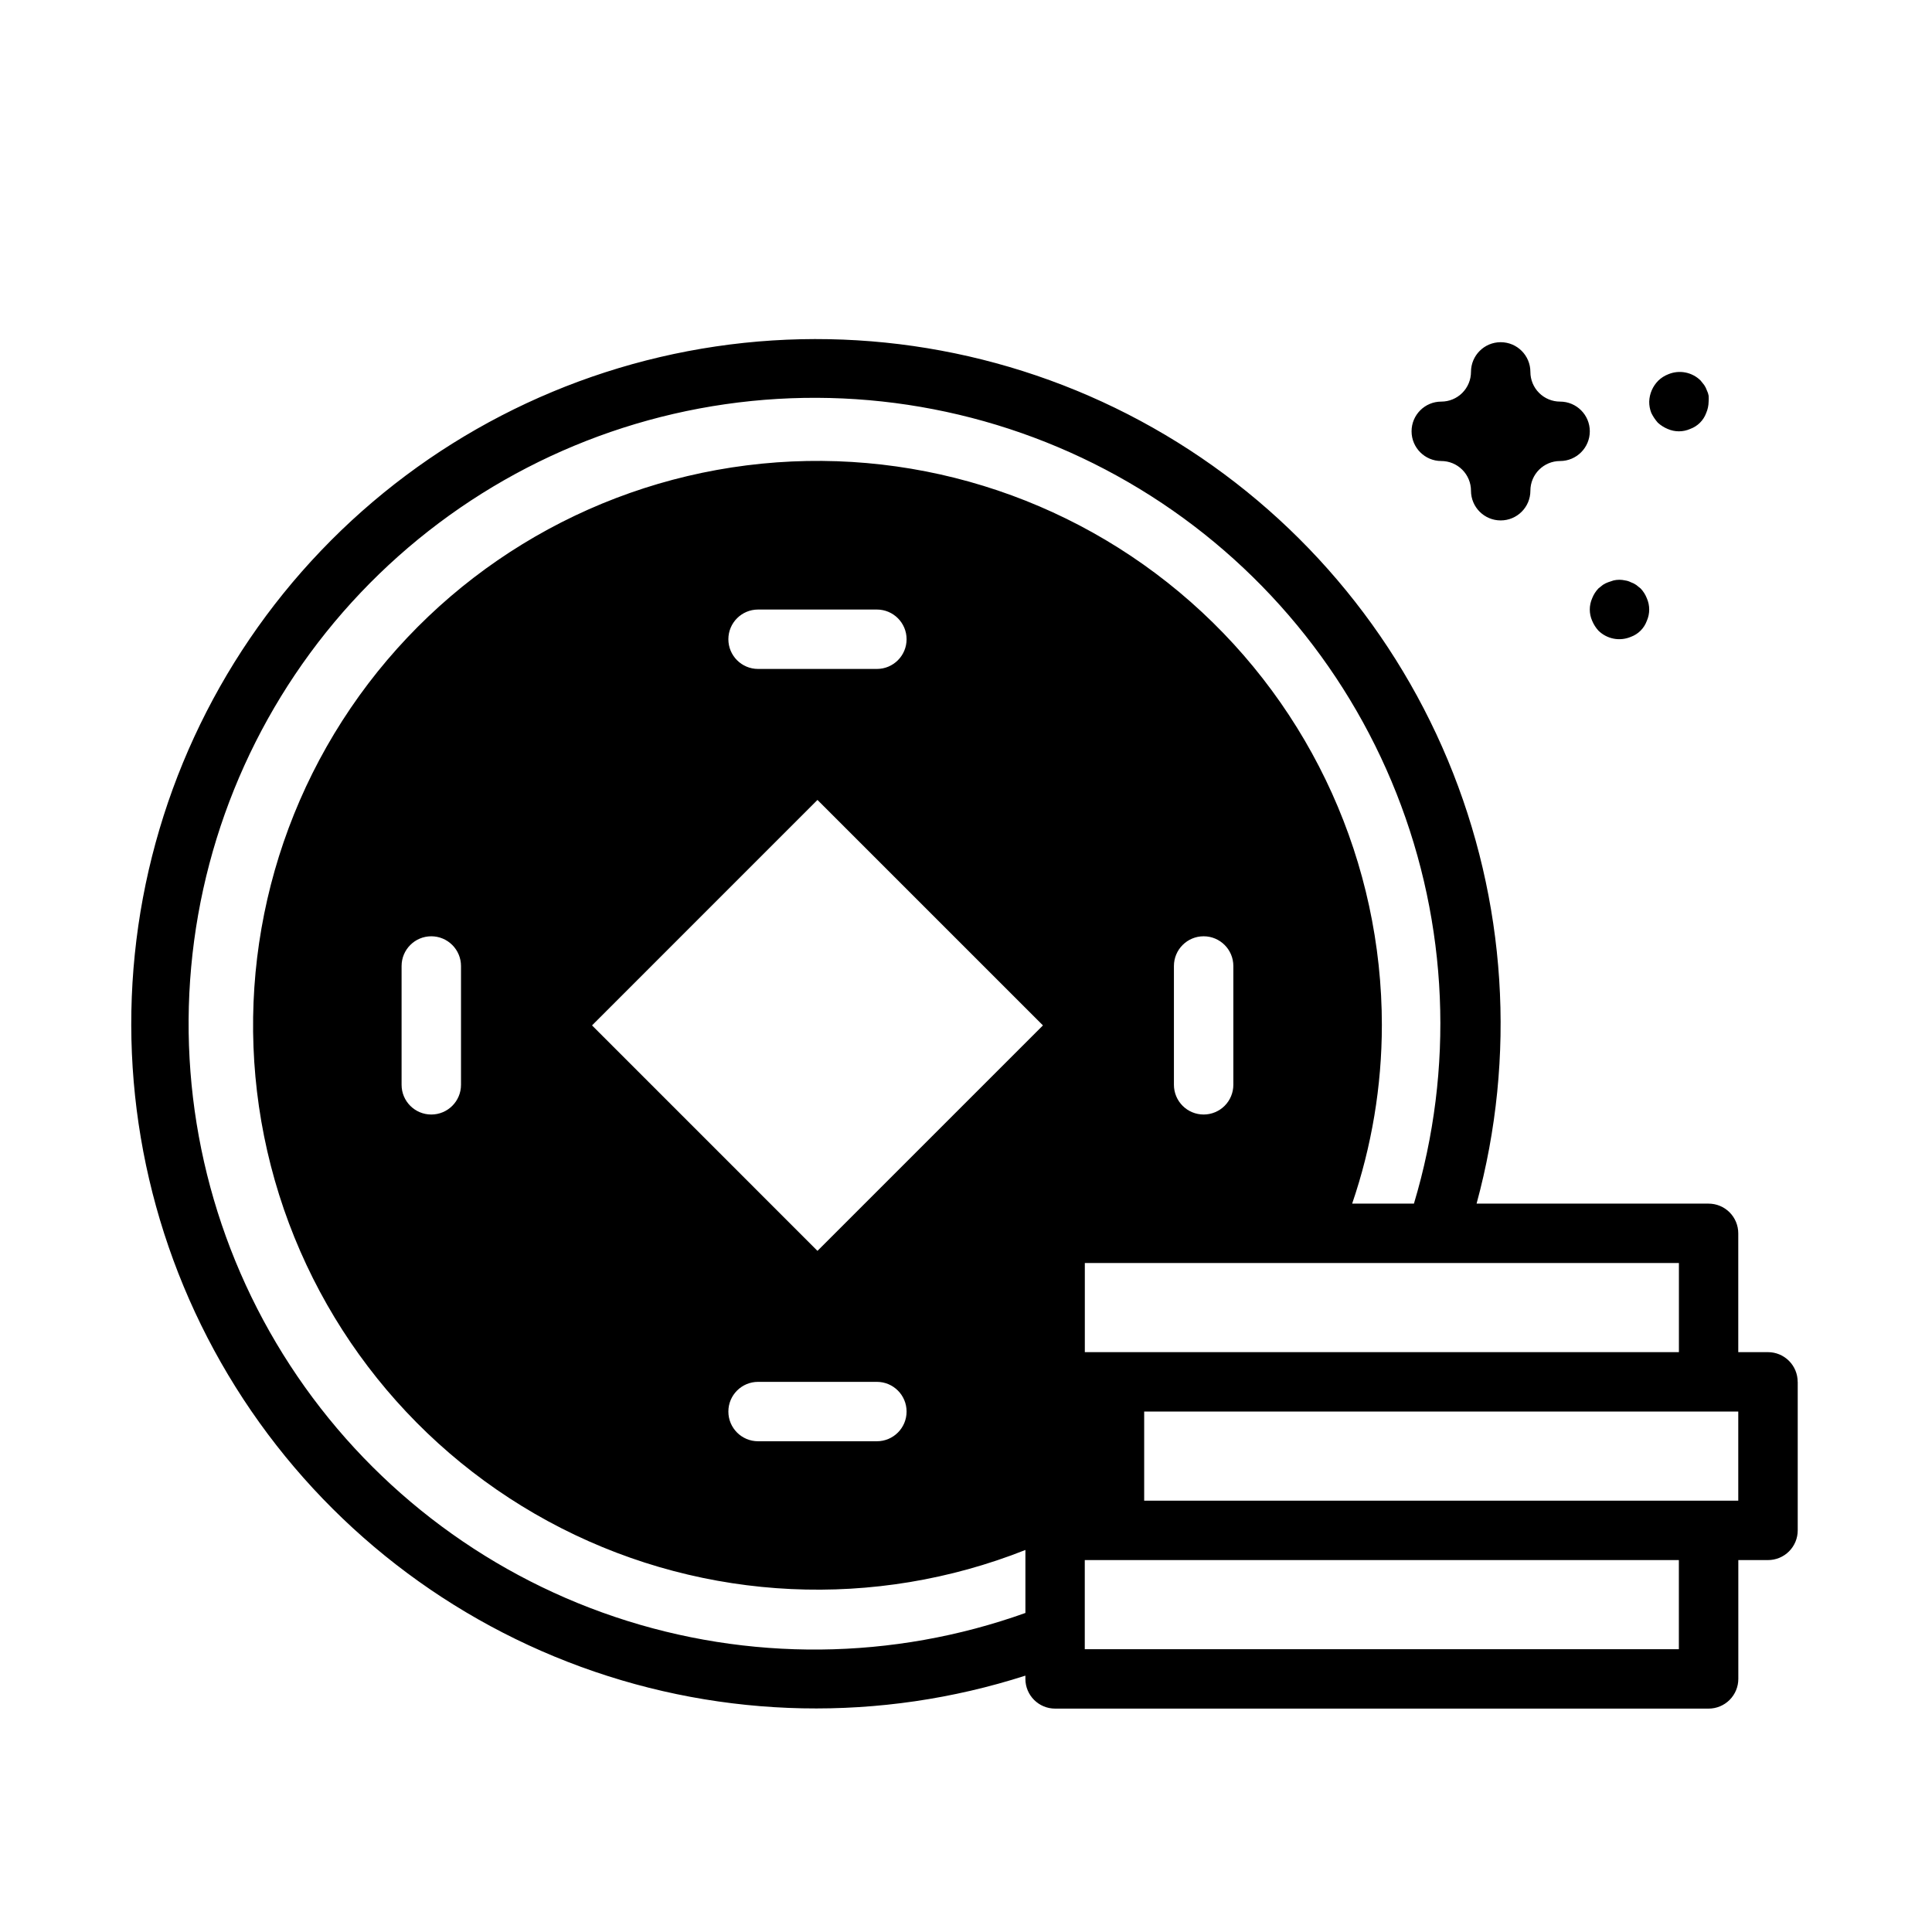 <?xml version="1.0" encoding="UTF-8"?>
<!-- Uploaded to: SVG Repo, www.svgrepo.com, Generator: SVG Repo Mixer Tools -->
<svg fill="#000000" width="800px" height="800px" version="1.1" viewBox="144 144 512 512" xmlns="http://www.w3.org/2000/svg">
 <path d="m518.08 258.3c0-4.348 3.523-7.871 7.871-7.871 2.09 0 4.09-0.828 5.566-2.305s2.309-3.481 2.309-5.566c0-4.348 3.523-7.871 7.871-7.871 4.348 0 7.871 3.523 7.871 7.871 0 2.086 0.828 4.09 2.305 5.566 1.477 1.477 3.481 2.305 5.566 2.305 4.348 0 7.875 3.523 7.875 7.871 0 4.348-3.527 7.875-7.875 7.875s-7.871 3.523-7.871 7.871-3.523 7.871-7.871 7.871c-4.348 0-7.871-3.523-7.871-7.871 0-2.09-0.832-4.09-2.309-5.566-1.477-1.477-3.477-2.305-5.566-2.305-4.348 0-7.871-3.527-7.871-7.875zm47.863 50.223v0.004c0.398 0.953 0.957 1.832 1.652 2.598 2.266 2.231 5.648 2.883 8.582 1.652 1.977-0.715 3.535-2.273 4.25-4.25 0.84-1.906 0.84-4.078 0-5.984-0.375-0.965-0.938-1.848-1.652-2.598l-1.18-0.945h-0.004c-0.438-0.297-0.914-0.535-1.414-0.707-0.469-0.242-0.977-0.398-1.496-0.473-1.012-0.234-2.062-0.234-3.07 0l-1.418 0.473c-0.5 0.172-0.977 0.41-1.418 0.707l-1.18 0.945c-0.715 0.75-1.277 1.633-1.652 2.598-0.844 1.906-0.844 4.078 0 5.984zm17.398-52.508v0.004c0.762 0.695 1.641 1.254 2.598 1.652 1.902 0.844 4.074 0.844 5.981 0 1.977-0.715 3.535-2.273 4.25-4.25 0.406-0.945 0.617-1.965 0.633-2.992 0.035-0.523 0.035-1.051 0-1.574-0.086-0.492-0.246-0.969-0.473-1.418-0.172-0.5-0.41-0.977-0.711-1.414l-0.945-1.18v-0.004c-2.262-2.234-5.648-2.887-8.578-1.652-0.969 0.375-1.852 0.938-2.598 1.652-1.496 1.484-2.371 3.484-2.441 5.59-0.012 1.023 0.176 2.039 0.551 2.992 0.457 0.941 1.039 1.812 1.734 2.598zm37.074 254.19v39.359c0 2.09-0.828 4.09-2.305 5.566-1.477 1.477-3.477 2.305-5.566 2.305h-7.871v31.488c0 2.09-0.832 4.09-2.305 5.566-1.477 1.477-3.481 2.309-5.566 2.309h-173.19c-4.348 0-7.871-3.527-7.871-7.875v-0.867 0.004c-38.422 12.344-79.863 11.527-117.77-2.324-37.906-13.848-70.113-39.938-91.527-74.141-21.418-34.207-30.82-74.574-26.719-114.72 4.098-40.148 21.465-77.785 49.352-106.95 27.883-29.172 64.699-48.215 104.62-54.117s80.672 1.672 115.8 21.527c35.137 19.852 62.648 50.852 78.191 88.098 15.539 37.242 18.223 78.602 7.621 117.54h61.48c2.086 0 4.09 0.828 5.566 2.305 1.473 1.477 2.305 3.477 2.305 5.566v31.488h7.871c2.09 0 4.09 0.828 5.566 2.305s2.305 3.477 2.305 5.566zm-95.566-31.488h-93.359v23.617h157.44v-23.617zm-61.871-39.359c2.086 0 4.09-0.832 5.566-2.305 1.473-1.477 2.305-3.481 2.305-5.566v-31.488c0-4.348-3.523-7.875-7.871-7.875-4.348 0-7.875 3.527-7.875 7.875v31.488c0 2.086 0.832 4.09 2.309 5.566 1.473 1.473 3.477 2.305 5.566 2.305zm-42.586-23.617-59.754-59.75-59.746 59.75 59.746 59.75zm-44.008 94.465h-31.488c-4.348 0-7.871 3.523-7.871 7.871s3.523 7.871 7.871 7.871h31.488c4.348 0 7.871-3.523 7.871-7.871s-3.523-7.871-7.871-7.871zm-31.488-188.93h31.488c4.348 0 7.871-3.523 7.871-7.871s-3.523-7.871-7.871-7.871h-31.488c-4.348 0-7.871 3.523-7.871 7.871s3.523 7.871 7.871 7.871zm165.31 94.465c-0.012 16.07-2.672 32.027-7.871 47.234h16.375-0.004c10.727-35.734 9.094-74.035-4.637-108.72-13.727-34.691-38.75-63.738-71.02-82.449-32.273-18.715-69.914-26.004-106.84-20.688-36.926 5.316-70.98 22.926-96.664 49.984-25.68 27.059-41.492 61.984-44.879 99.137-3.387 37.152 5.852 74.359 26.223 105.61 20.367 31.254 50.68 54.73 86.035 66.633s73.691 11.539 108.82-1.031v-16.691c-39.918 15.82-84.711 13.719-122.98-5.766-38.262-19.484-66.305-54.473-76.992-96.062-10.684-41.59-2.981-85.766 21.152-121.28 24.137-35.516 62.367-58.945 104.97-64.328 42.602-5.379 85.461 7.809 117.67 36.207s50.652 69.273 50.645 112.21zm-251.91-23.617c-4.348 0-7.871 3.527-7.871 7.875v31.488c0 4.348 3.523 7.871 7.871 7.871 4.348 0 7.875-3.523 7.875-7.871v-31.488c0-2.09-0.832-4.09-2.309-5.566-1.477-1.477-3.477-2.309-5.566-2.309zm330.62 165.31h-157.44v23.617h157.44zm15.742-39.359h-157.44v23.617h157.44z"/>
</svg>